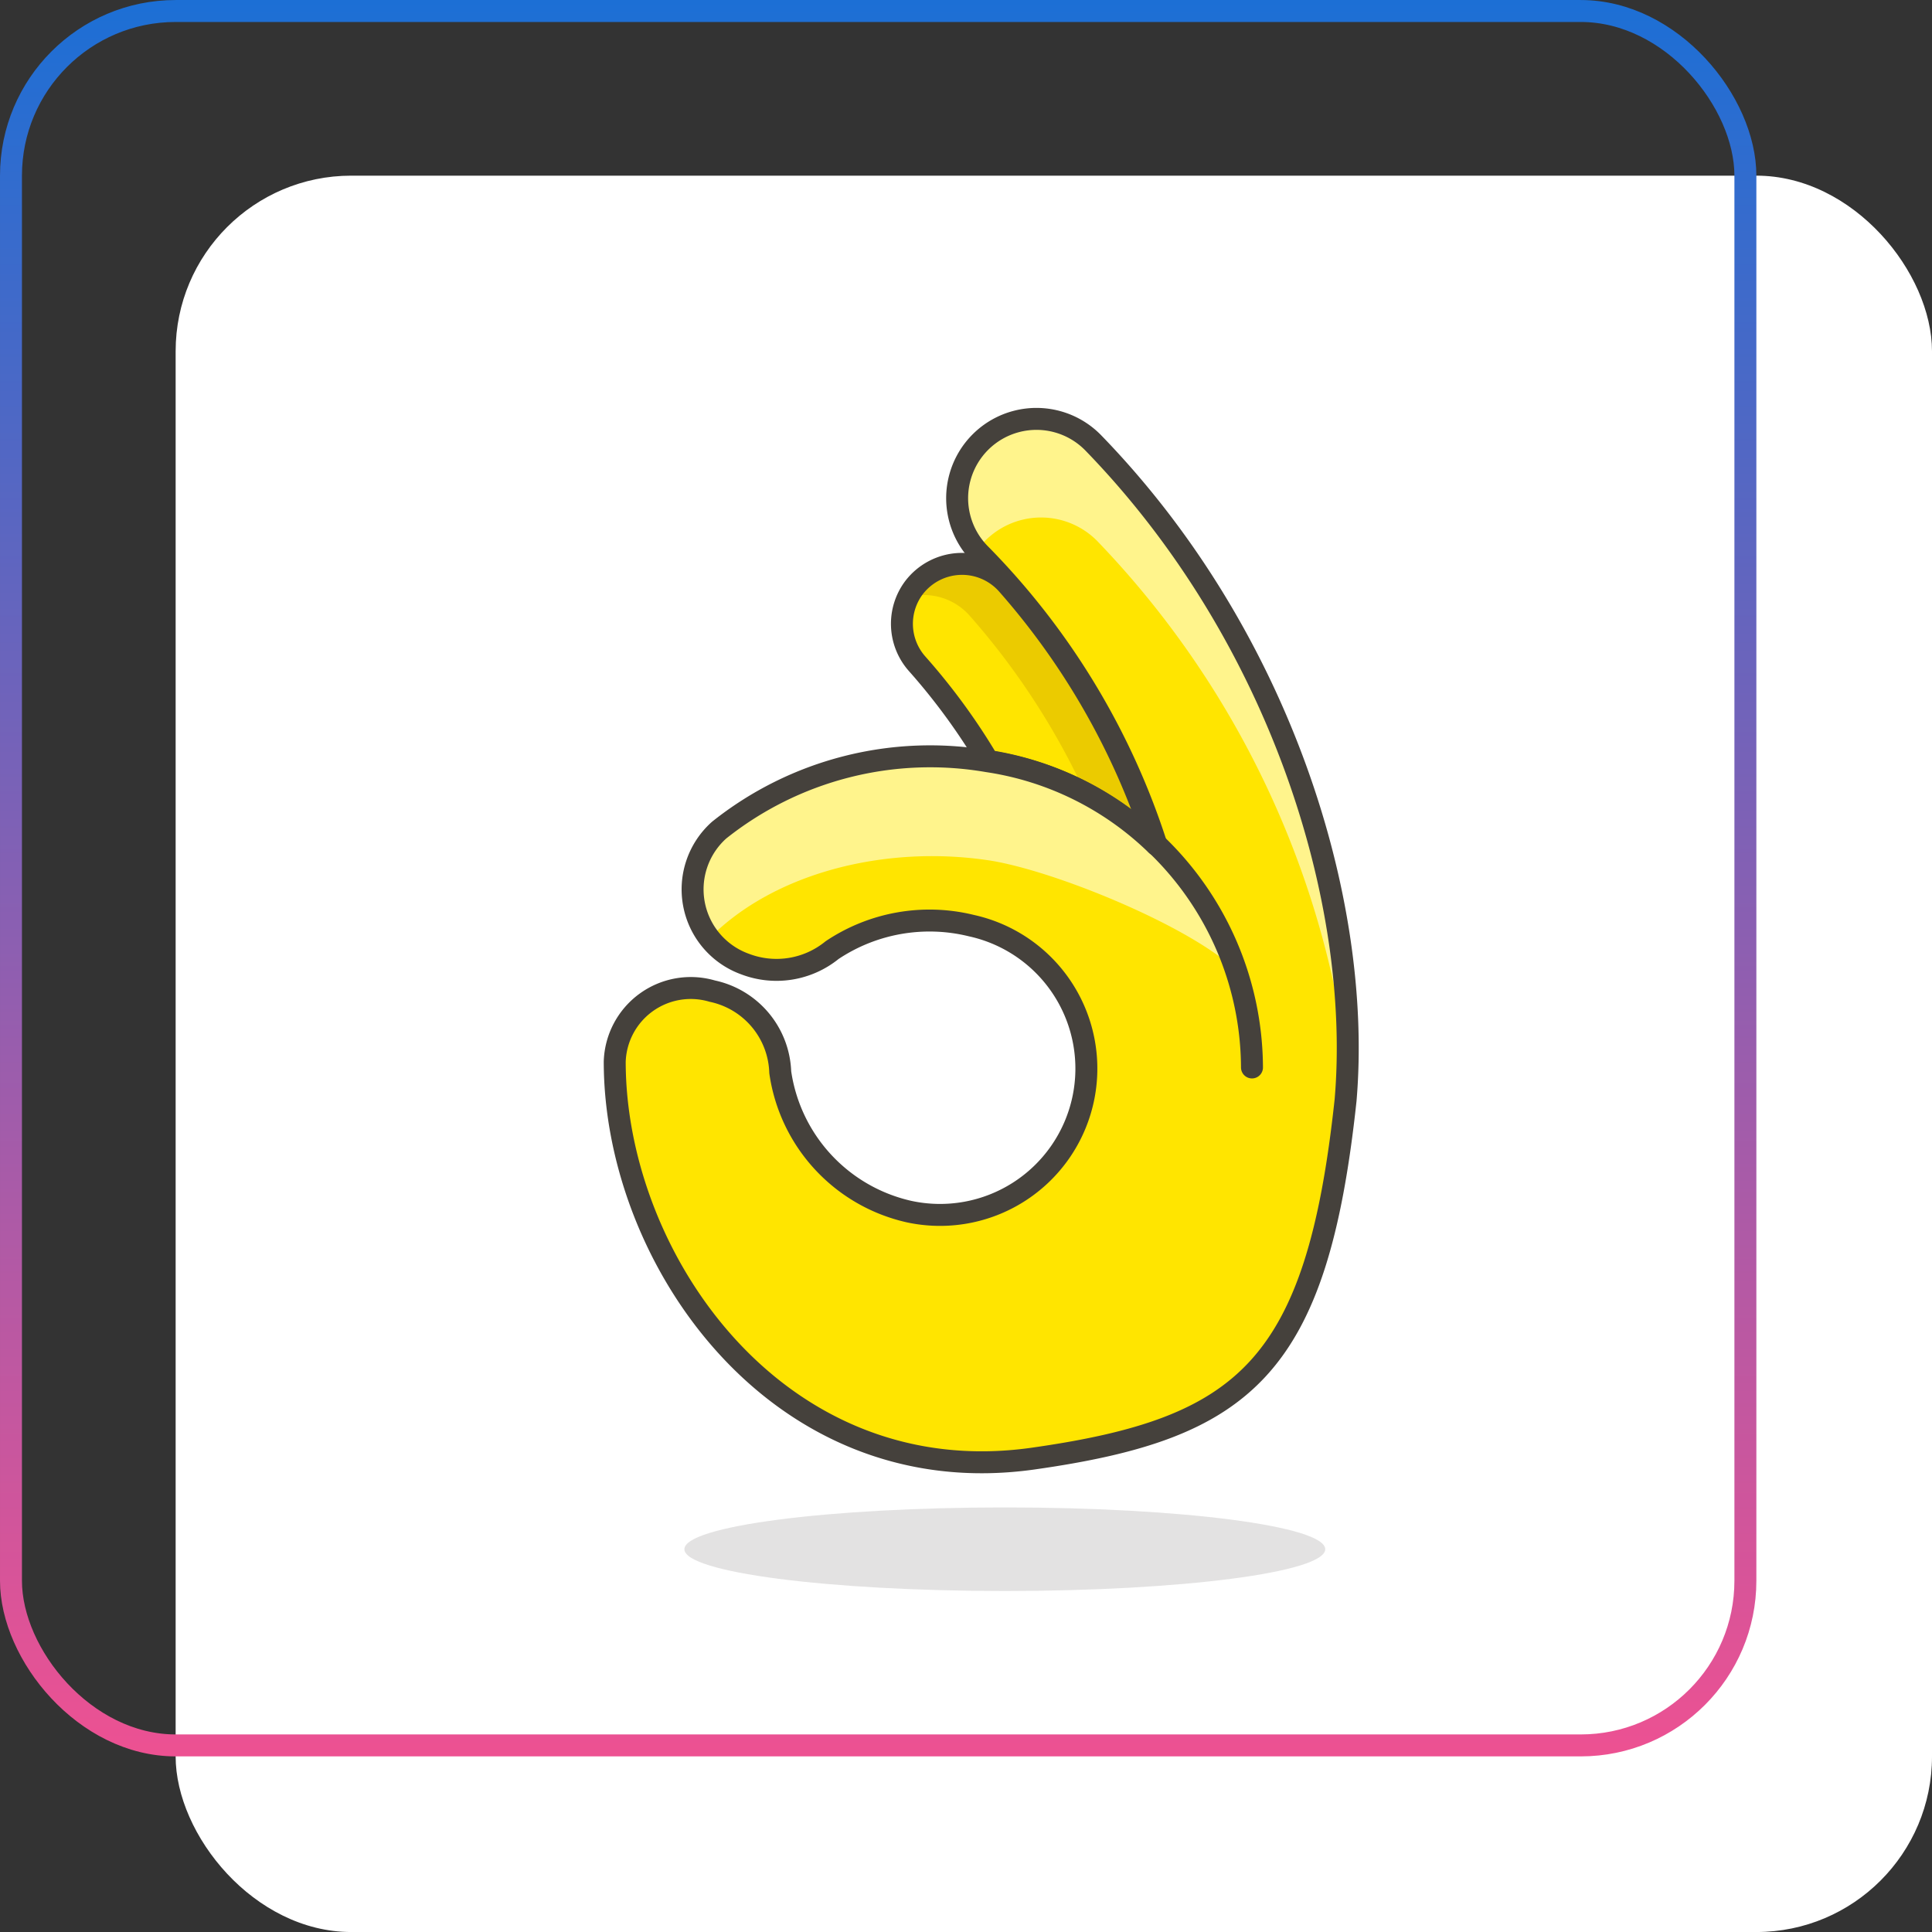 <svg xmlns="http://www.w3.org/2000/svg" width="88" height="88" fill="none"><rect width="100%" height="100%" fill="#333333" stroke="none"/><rect width="80" height="80" x="8" y="8.001" fill="#fff" rx="8"/><path fill="#FFE500" d="M49.779 20.154a3.612 3.612 0 0 0-5.14 5.077 33.455 33.455 0 0 1 8.033 13.25 13.961 13.961 0 0 0-7.69-3.808 15.42 15.42 0 0 0-12.223 3.135 3.617 3.617 0 0 0 1.18 6.105 4.012 4.012 0 0 0 3.96-.635 7.983 7.983 0 0 1 6.346-1.117 6.665 6.665 0 1 1-2.856 13.022 7.615 7.615 0 0 1-5.85-6.346 3.909 3.909 0 0 0-3.097-3.693A3.465 3.465 0 0 0 28 48.354c0 9.024 7.45 19.71 19.037 18.086 9.671-1.37 12.945-4.125 14.253-16.334.774-9.112-3.021-21.22-11.511-29.952Z"/><path fill="#FFF48C" d="M45.058 24.457a3.591 3.591 0 0 1 4.911.177A41.996 41.996 0 0 1 61.391 48.57c.254-8.884-3.579-20.166-11.6-28.416a3.61 3.61 0 0 0-5.292 4.912c.162-.224.35-.428.559-.61Z"/><path fill="#45413C" d="M45.768 72.468c8.06 0 14.595-.852 14.595-1.903 0-1.052-6.534-1.904-14.595-1.904-8.06 0-14.595.852-14.595 1.904 0 1.051 6.535 1.903 14.595 1.903Z" opacity=".15"/><path fill="#FFE500" d="M45.007 34.66a13.96 13.96 0 0 1 7.614 3.808 33.418 33.418 0 0 0-6.726-11.841 2.754 2.754 0 0 0-4.264.14 2.742 2.742 0 0 0 .14 3.464 28.814 28.814 0 0 1 3.236 4.43Z"/><path fill="#EBCB00" d="M41.415 27.185a2.779 2.779 0 0 1 2.767.876 33.265 33.265 0 0 1 5.241 8.046 14.19 14.19 0 0 1 3.25 2.361 33.418 33.418 0 0 0-6.727-11.841 2.754 2.754 0 0 0-4.531.558Z"/><path stroke="#45413C" stroke-linecap="round" stroke-linejoin="round" d="M45.007 34.66a13.96 13.96 0 0 1 7.614 3.808 33.418 33.418 0 0 0-6.726-11.841 2.754 2.754 0 0 0-4.264.14 2.742 2.742 0 0 0 .14 3.464 28.814 28.814 0 0 1 3.236 4.43Z"/><path fill="#FFF48C" d="M44.981 39.179c2.957.431 9.24 3.008 11.308 5.013a14.202 14.202 0 0 0-11.308-9.531 15.42 15.42 0 0 0-12.222 3.134 3.642 3.642 0 0 0-.444 4.937c2.957-2.982 7.983-4.239 12.666-3.553Z"/><path stroke="#45413C" stroke-linecap="round" stroke-linejoin="round" d="M52.672 38.468a14.151 14.151 0 0 1 4.354 10.153"/><path stroke="#45413C" stroke-linecap="round" stroke-linejoin="round" d="M49.779 20.154a3.612 3.612 0 0 0-5.14 5.077 33.455 33.455 0 0 1 8.033 13.25 13.961 13.961 0 0 0-7.69-3.808 15.42 15.42 0 0 0-12.223 3.135 3.617 3.617 0 0 0 1.18 6.105 4.012 4.012 0 0 0 3.96-.635 7.983 7.983 0 0 1 6.346-1.117 6.665 6.665 0 1 1-2.856 13.022 7.615 7.615 0 0 1-5.85-6.346 3.909 3.909 0 0 0-3.097-3.693A3.465 3.465 0 0 0 28 48.354c0 9.024 7.45 19.71 19.037 18.086 9.671-1.37 12.945-4.125 14.253-16.334.774-9.112-3.021-21.22-11.511-29.952Z"/><rect width="79" height="79" x=".5" y=".501" stroke="url(#a)" rx="7.5"/><defs><linearGradient id="a" x1="40" x2="40" y1=".001" y2="80.001" gradientUnits="userSpaceOnUse"><stop stop-color="#1C6FD5"/><stop offset="1" stop-color="#ED5192"/></linearGradient></defs></svg>